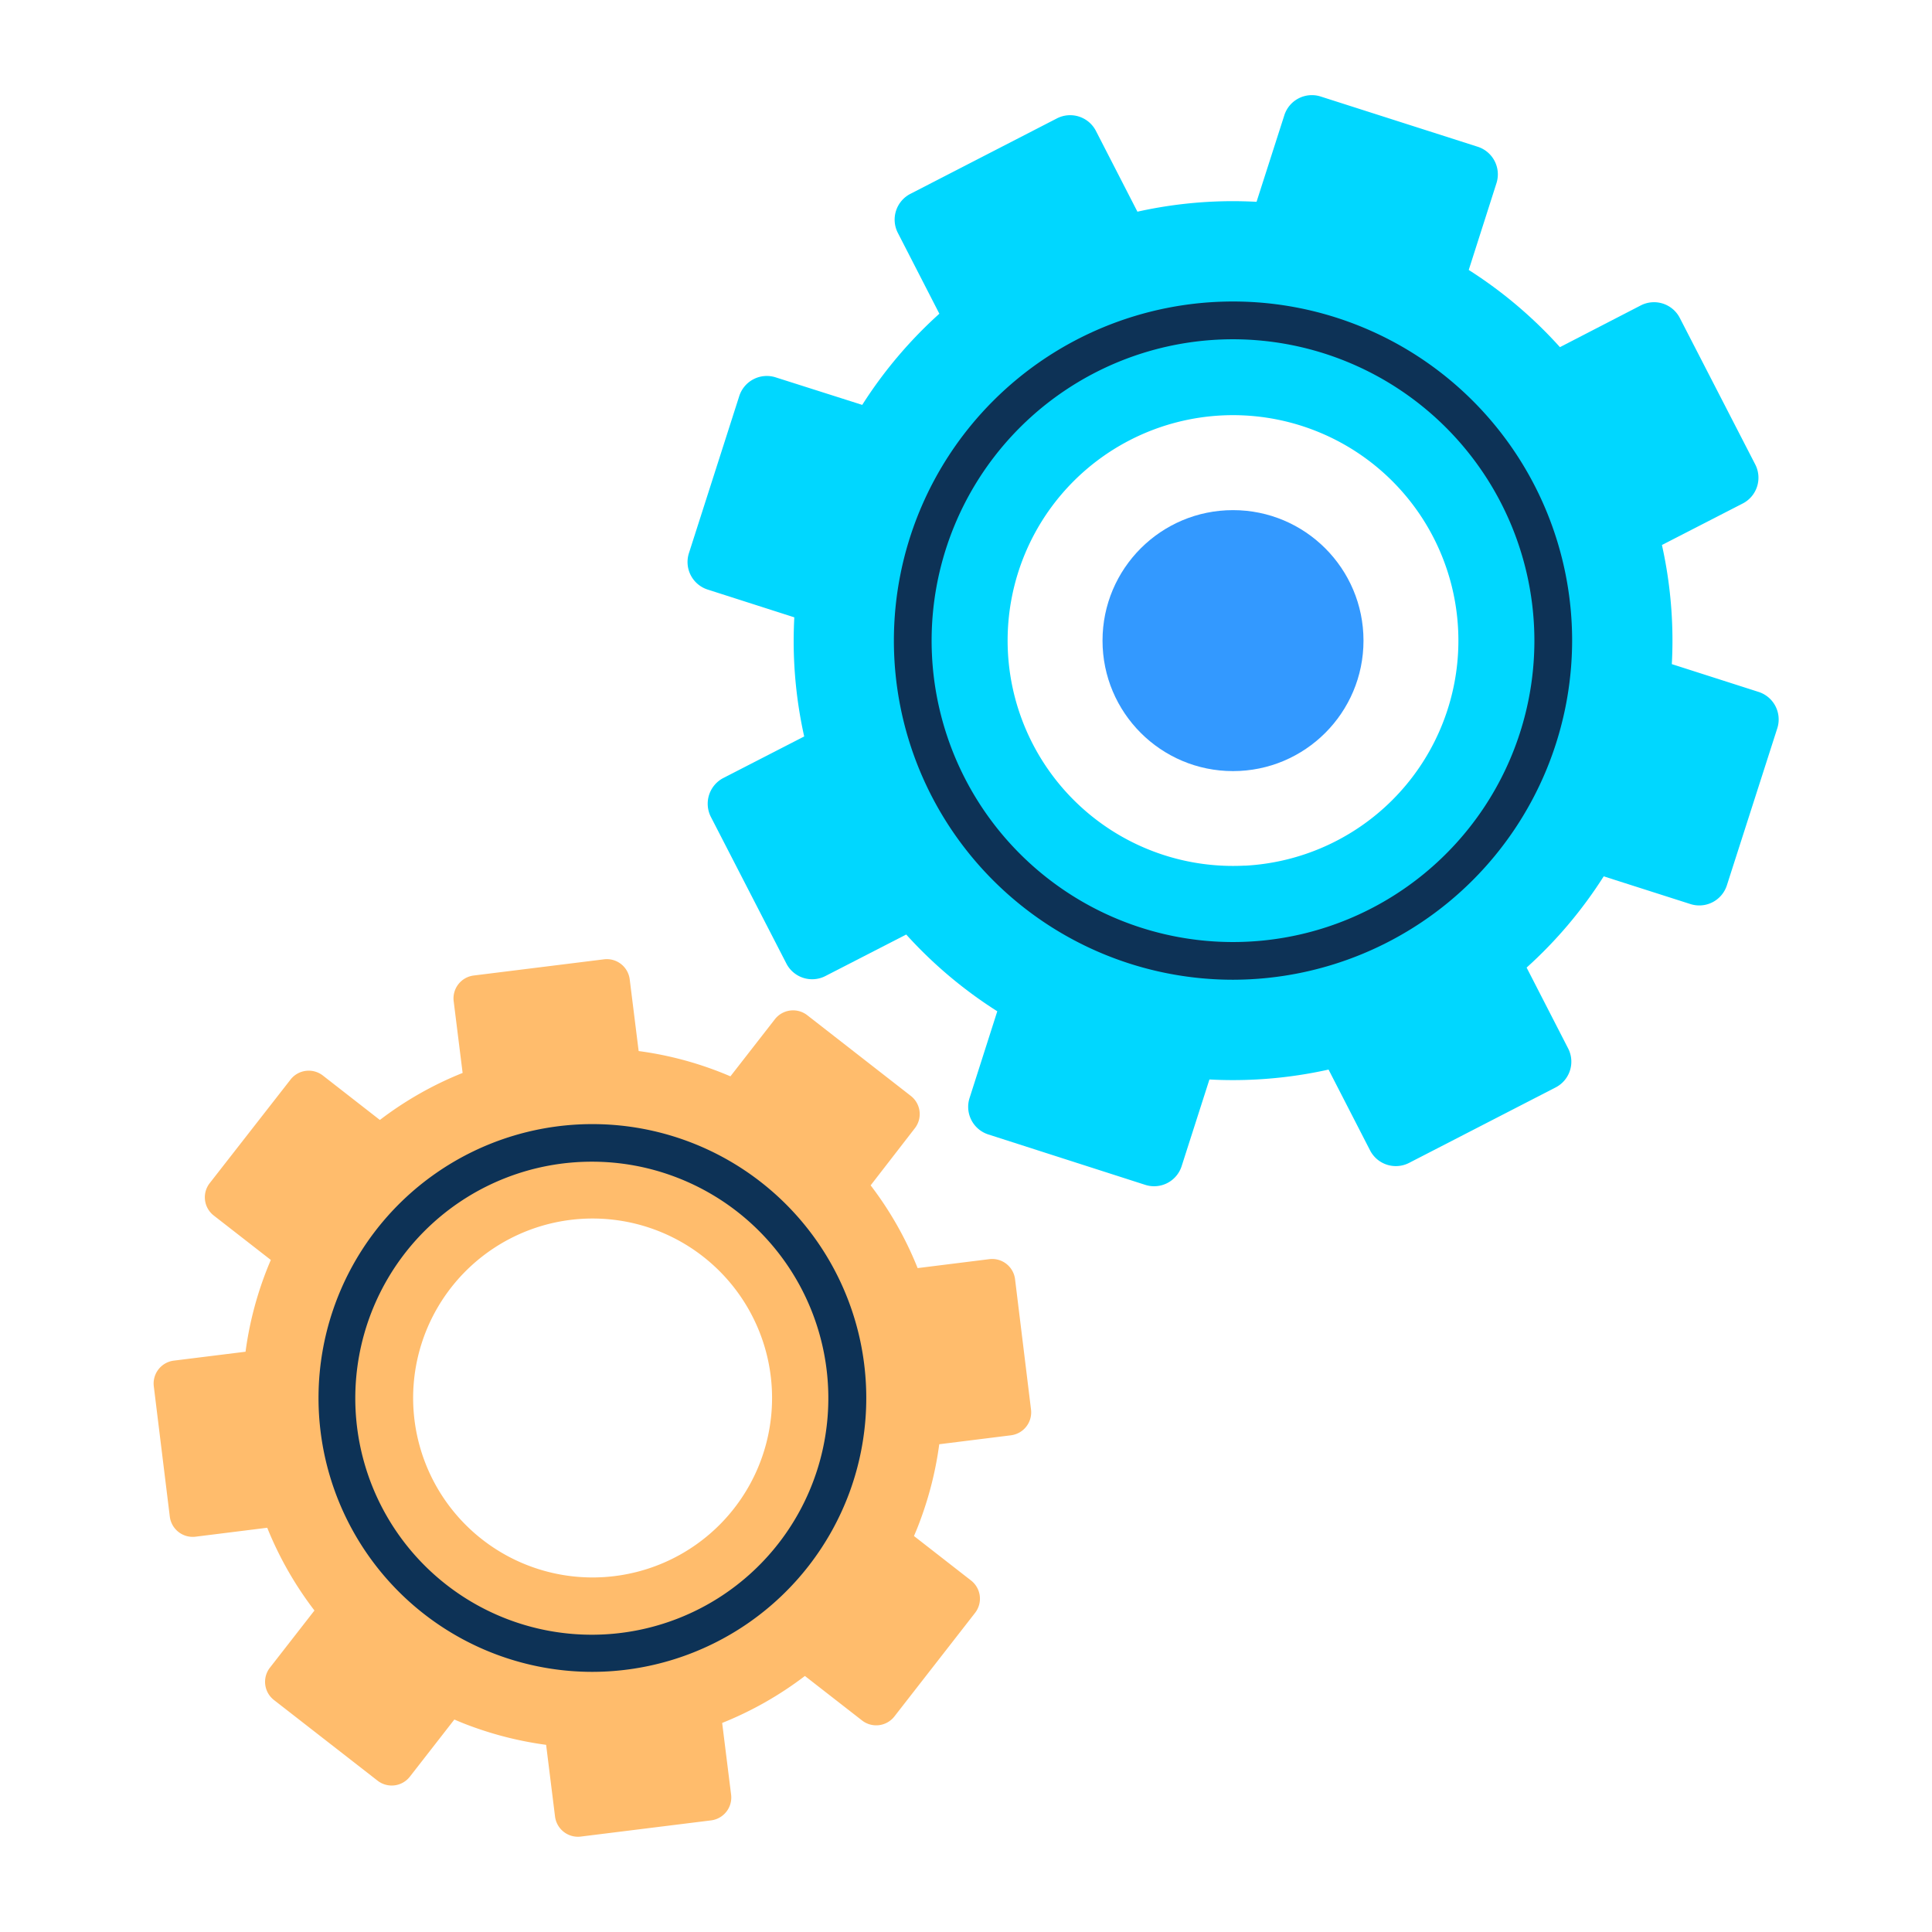 <svg xmlns="http://www.w3.org/2000/svg" id="Layer_1" data-name="Layer 1" viewBox="0 0 512 512"><defs><style>.cls-1{fill:#00d7ff;}.cls-2{fill:#0d3256;}.cls-3{fill:#ffbc6c;}.cls-4{fill:#39f;}</style></defs><path class="cls-1" d="M443.05,176q.17-3.11.17-6.25a116.73,116.73,0,0,0-2.79-25.32l21.41-11a7.68,7.68,0,0,0,3.32-10.34l-20-38.84a7.68,7.68,0,0,0-10.34-3.31L413.4,92a117,117,0,0,0-24.17-20.46l7.35-23a7.68,7.68,0,0,0-5-9.66L350,25.58a7.66,7.66,0,0,0-9.65,5L333,53.48q-3.11-.16-6.25-.17a116.73,116.73,0,0,0-25.32,2.79l-11-21.41a7.68,7.68,0,0,0-10.34-3.31l-38.84,20a7.68,7.68,0,0,0-3.31,10.34l11,21.42A117,117,0,0,0,228.5,107.3L205.55,100a7.67,7.67,0,0,0-9.65,5l-13.33,41.6a7.67,7.67,0,0,0,5,9.65l22.93,7.35q-.16,3.1-.17,6.25a116.73,116.73,0,0,0,2.79,25.32l-21.41,11a7.68,7.68,0,0,0-3.31,10.34l20,38.84a7.68,7.68,0,0,0,10.34,3.31l21.42-11A117.06,117.06,0,0,0,264.29,268L256.94,291a7.68,7.68,0,0,0,5,9.65L303.51,314a7.66,7.66,0,0,0,9.65-5l7.35-22.93q3.11.17,6.25.17a116.73,116.73,0,0,0,25.32-2.79l11,21.41a7.68,7.68,0,0,0,10.34,3.32l38.84-20a7.68,7.68,0,0,0,3.31-10.34l-11-21.42A117.06,117.06,0,0,0,425,232.24l23,7.35a7.68,7.68,0,0,0,9.65-5L471,193a7.66,7.66,0,0,0-5-9.65Zm-113.18,53.4a59.73,59.73,0,1,1,56.54-56.54A59.73,59.73,0,0,1,329.87,229.42Z"></path><path class="cls-2" d="M326.76,259.64a89.87,89.87,0,1,1,89.87-89.87A90,90,0,0,1,326.76,259.64Zm0-169.73a79.87,79.87,0,1,0,79.87,79.86A79.94,79.94,0,0,0,326.76,89.91Z"></path><path class="cls-3" d="M242.21,407.06q1-2.28,1.84-4.63a93,93,0,0,0,4.86-19.69l19-2.37a6.13,6.13,0,0,0,5.32-6.82L269,339a6.11,6.11,0,0,0-6.82-5.31l-19,2.37a92.76,92.76,0,0,0-12.45-21.93L242.44,299a6.1,6.1,0,0,0-1.07-8.58l-27.44-21.38a6.12,6.12,0,0,0-8.58,1.07l-11.78,15.13c-1.52-.65-3.06-1.27-4.63-1.84a92.44,92.44,0,0,0-19.69-4.86l-2.37-19a6.11,6.11,0,0,0-6.82-5.31l-34.52,4.29a6.11,6.11,0,0,0-5.31,6.82l2.37,19a93,93,0,0,0-21.93,12.46L85.53,285A6.11,6.11,0,0,0,77,286.09L55.58,313.54a6.11,6.11,0,0,0,1.06,8.58L71.77,333.9c-.65,1.52-1.27,3.06-1.84,4.63a92.89,92.89,0,0,0-4.86,19.69l-19,2.36a6.11,6.11,0,0,0-5.31,6.82L45,401.92a6.12,6.12,0,0,0,6.82,5.32l19-2.37A93.54,93.54,0,0,0,83.33,426.8L71.54,441.94a6.11,6.11,0,0,0,1.06,8.58l27.45,21.37a6.1,6.1,0,0,0,8.58-1.07l11.78-15.13q2.28,1,4.63,1.85a93.65,93.65,0,0,0,19.69,4.86l2.36,19a6.12,6.12,0,0,0,6.83,5.31l34.52-4.29a6.11,6.11,0,0,0,5.31-6.82l-2.37-19a93.5,93.5,0,0,0,21.93-12.45l15.14,11.79a6.11,6.11,0,0,0,8.58-1.07l21.37-27.44a6.11,6.11,0,0,0-1.06-8.58ZM143,415.92a47.56,47.56,0,1,1,57.78-26.75A47.56,47.56,0,0,1,143,415.92Z"></path><path class="cls-2" d="M156.92,443.06a72.58,72.58,0,1,1,68.21-47.58h0A72.72,72.72,0,0,1,156.92,443.06Zm0-135.2a62.68,62.68,0,1,0,21.6,3.87A62.36,62.36,0,0,0,157,307.86Z"></path><circle class="cls-4" cx="326.76" cy="169.77" r="34.58"></circle></svg>